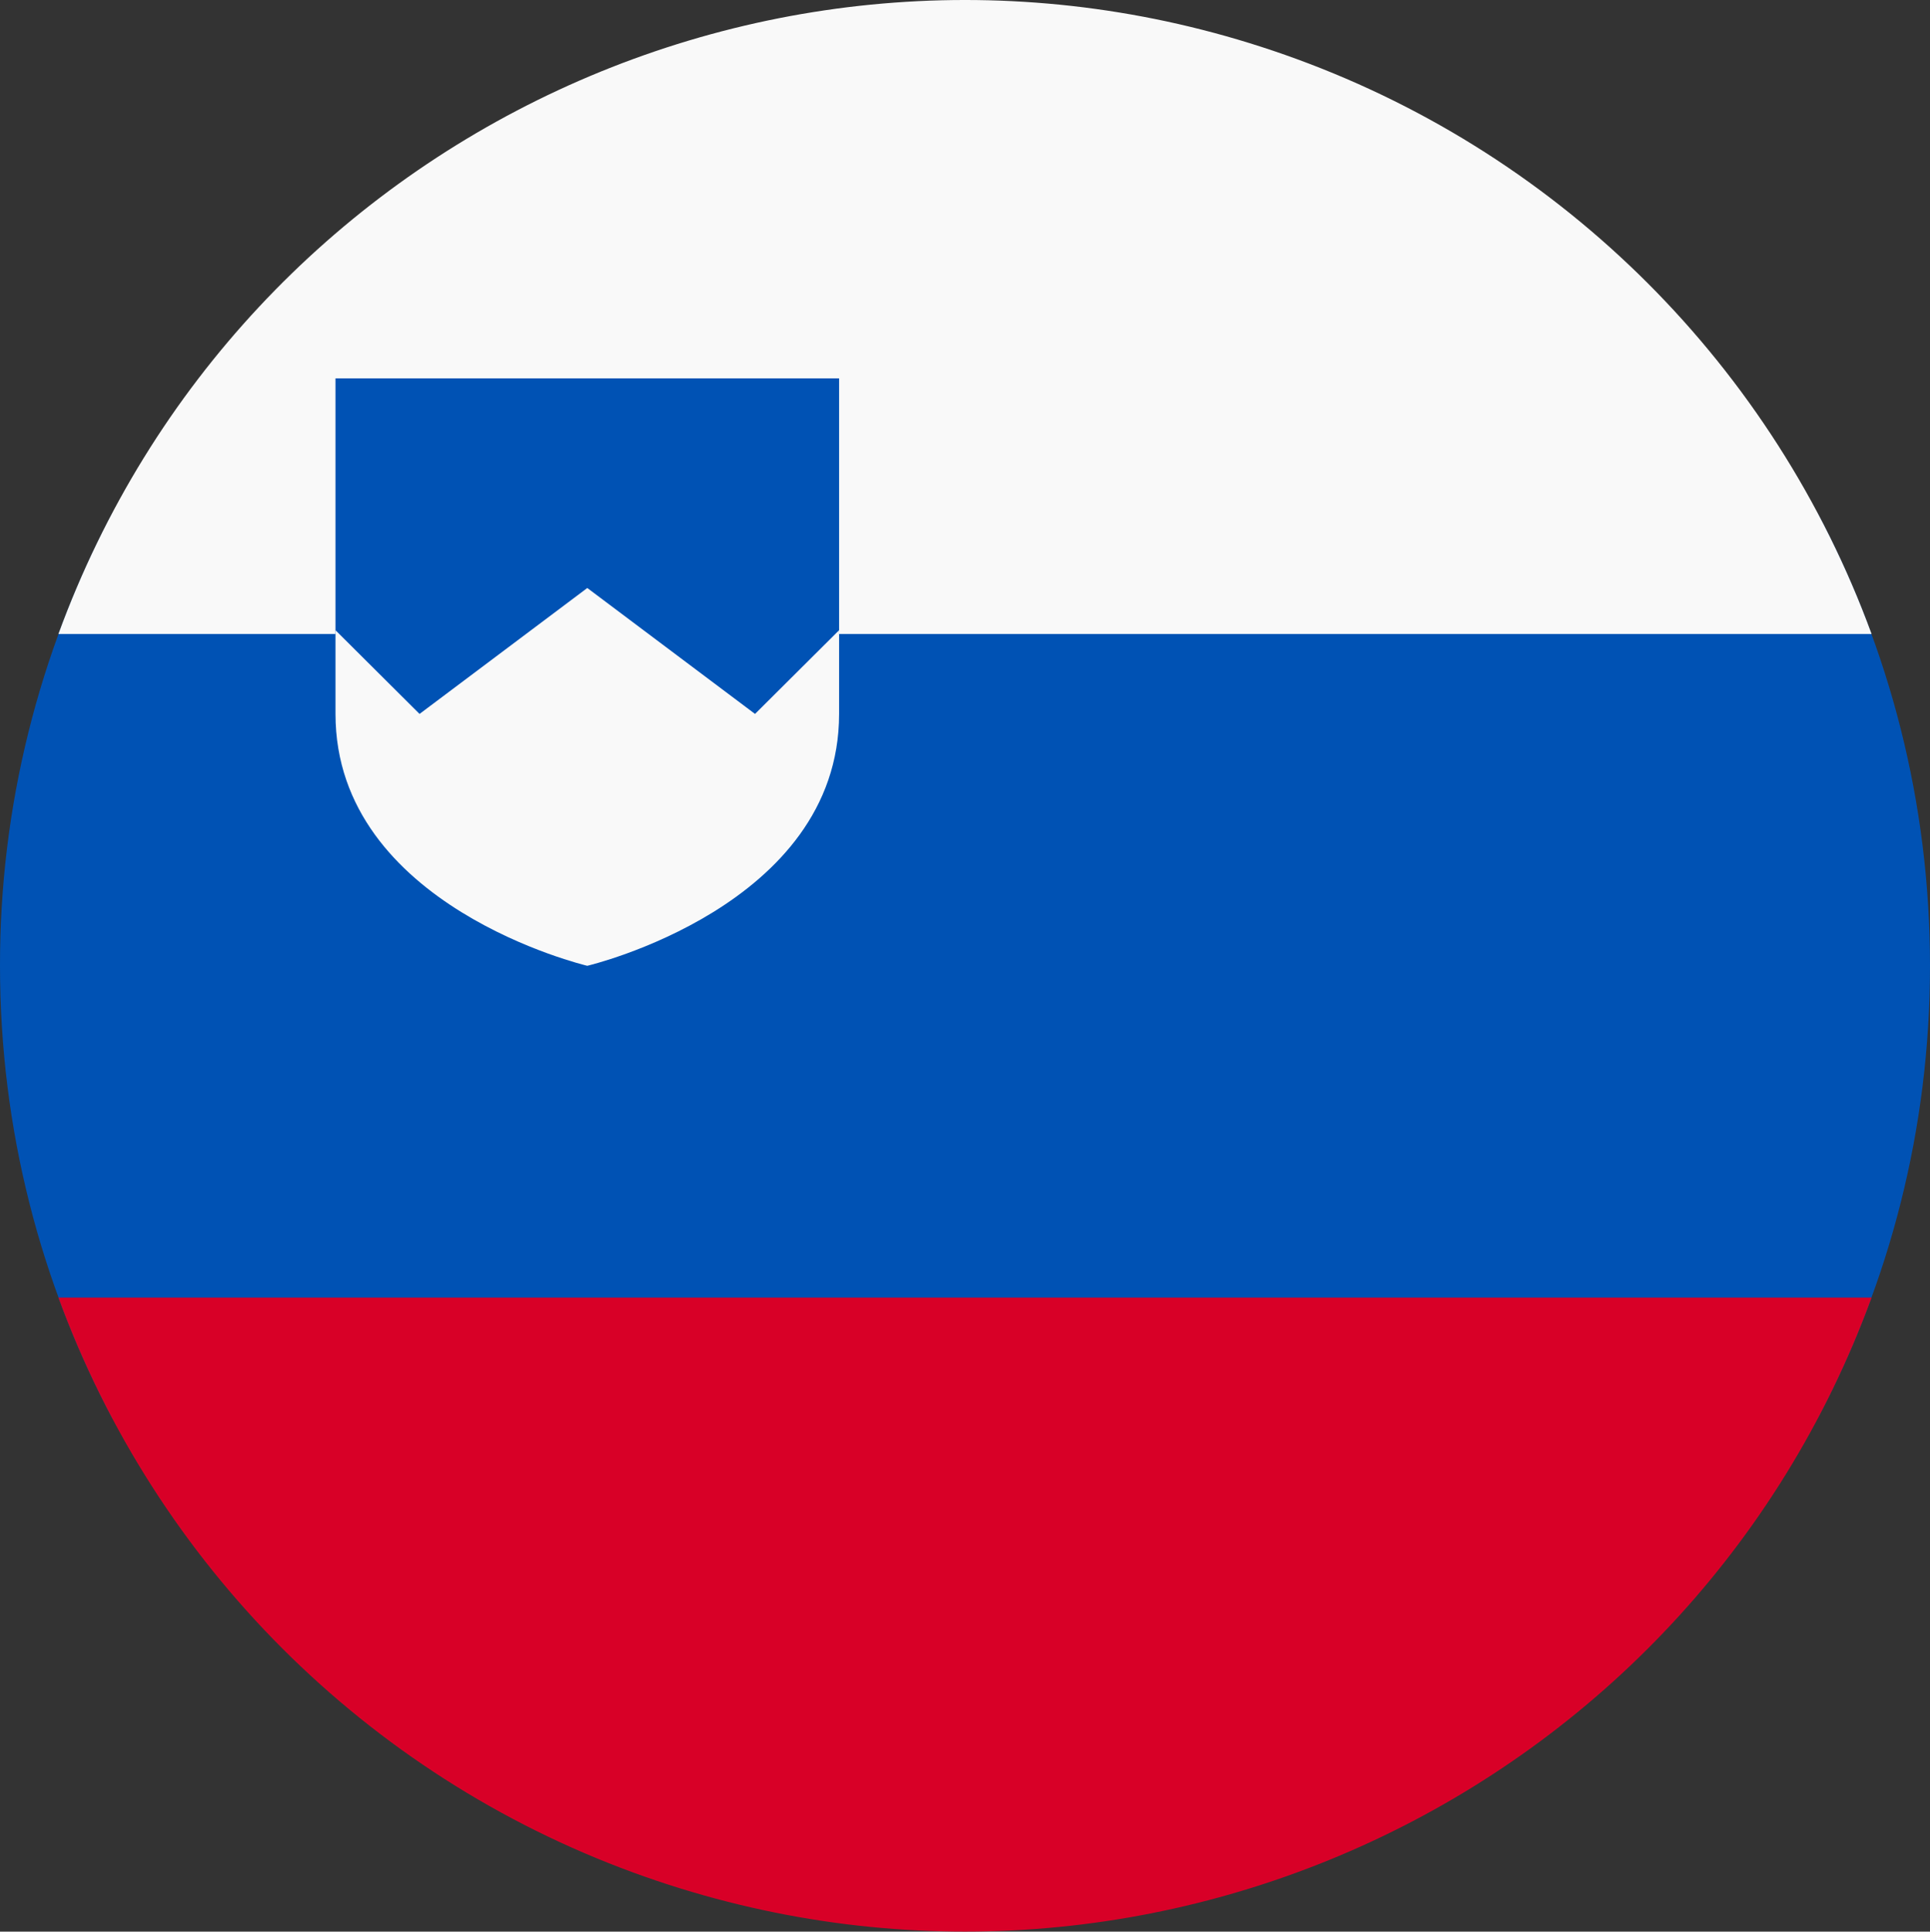<?xml version="1.0" encoding="UTF-8"?><svg id="uuid-3e0c8d1e-c9ee-48e7-91c2-06dc1e6933f6" xmlns="http://www.w3.org/2000/svg" viewBox="0 0 512 512.31"><rect x="0" y="0" width="512" height="512.31" fill="#333333" stroke="none"/><path d="M482.2,376.15c19-35.8,29.8-76.6,29.8-120s-10.8-84.2-29.8-120H29.8C10.17,173.1-.06,214.31,0,256.15,0,299.55,10.8,340.35,29.8,376.15h452.4Z" style="fill:#0052b4;"/><path d="M496.5,344.15c-48.61,132.82-195.69,201.09-328.52,152.48-70.79-25.91-126.57-81.69-152.48-152.48h481Z" style="fill:#d80027;"/><path d="M496.5,168.15H15.5C64.11,35.33,211.19-32.94,344.02,15.67c70.79,25.91,126.57,81.69,152.48,152.48" style="fill:#f9f9f9;"/><path d="M222.6,202.85v-102.5H89v102.5h133.6Z" style="fill:#0052b4;"/><path d="M89,167.15v22.2c0,51.1,66.8,66.8,66.8,66.8,0,0,66.8-15.7,66.8-66.8v-22.2l-22.3,22.2-44.5-33.4-44.5,33.4-22.3-22.2Z" style="fill:#f9f9f9;"/></svg>